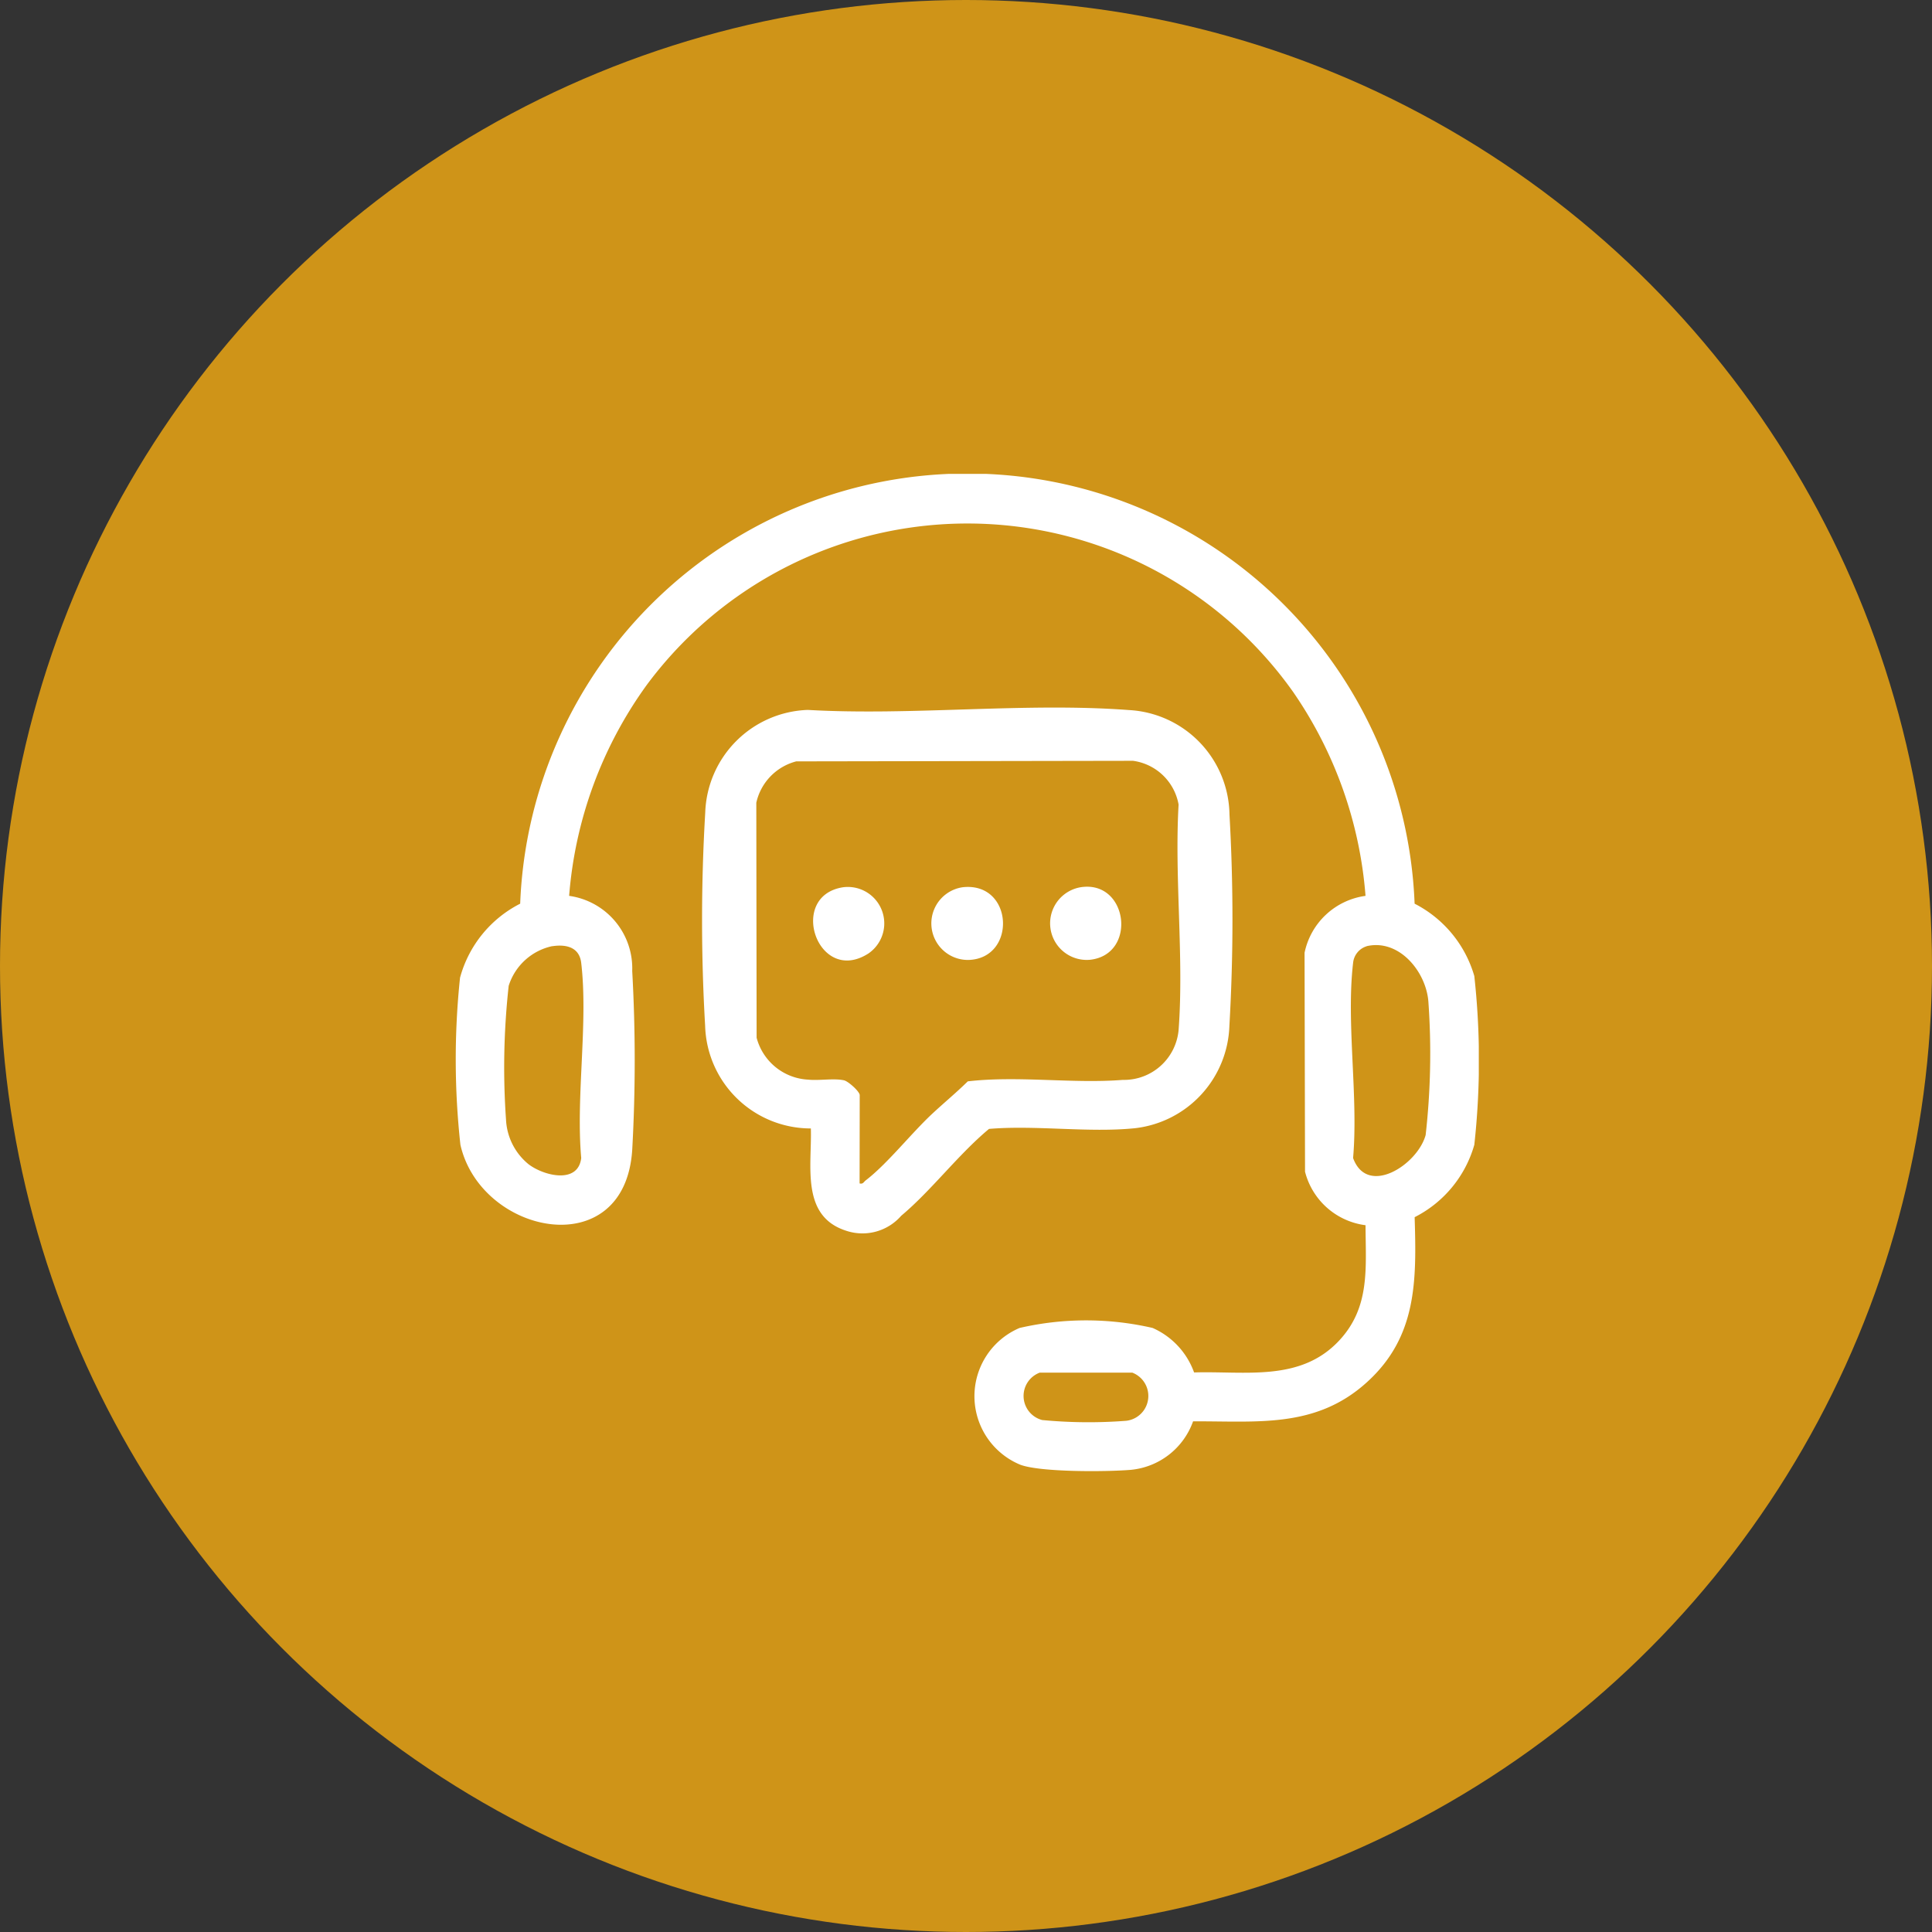 <svg xmlns="http://www.w3.org/2000/svg" xmlns:xlink="http://www.w3.org/1999/xlink" width="106" height="106" viewBox="0 0 106 106">
  <rect x="0" y="0" width="106" height="106" fill="#333333" stroke="none"/>
  <defs>
    <clipPath id="clip-path">
      <rect id="Rectangle_5984" data-name="Rectangle 5984" width="56.134" height="54.714" fill="none"/>
    </clipPath>
  </defs>
  <g id="Ongoing_Support" data-name="Ongoing Support" transform="translate(17224 2885)">
    <circle id="Ellipse_123" data-name="Ellipse 123" cx="53" cy="53" r="53" transform="translate(-17224 -2885)" fill="#cf9418"/>
    <g id="Group_70010" data-name="Group 70010" transform="translate(-17186.711 -2848.311)">
      <g id="Group_70009" data-name="Group 70009" transform="translate(-12.288 -10.689)" clip-path="url(#clip-path)">
        <path id="Path_98455" data-name="Path 98455" d="M40.458,51.981a4.03,4.03,0,0,1-3.412,2.662c-1.295.111-4.974.14-6.078-.284a4.068,4.068,0,0,1-.029-7.5,16.23,16.23,0,0,1,7.3,0A4.232,4.232,0,0,1,40.513,49.3c2.8-.087,5.818.532,7.948-1.737,1.726-1.837,1.466-3.995,1.459-6.341A3.943,3.943,0,0,1,46.6,38.285l-.026-12.01a3.961,3.961,0,0,1,3.345-3.123,22.774,22.774,0,0,0-3.971-11.187,21.9,21.9,0,0,0-35.466-.383,22.758,22.758,0,0,0-4.257,11.57,4.016,4.016,0,0,1,3.461,4.121,88.322,88.322,0,0,1,0,9.816c-.406,6.3-8.305,4.666-9.426-.279a42.892,42.892,0,0,1-.021-9.168,6.44,6.44,0,0,1,3.3-4.061,24.555,24.555,0,0,1,49.073,0,6.479,6.479,0,0,1,3.276,3.971,42.4,42.4,0,0,1,0,9.258,6.416,6.416,0,0,1-3.274,3.971c.106,3.5.133,6.572-2.634,9.069-2.8,2.529-5.99,2.116-9.515,2.132M5.3,25.91a3.211,3.211,0,0,0-2.392,2.179,40.793,40.793,0,0,0-.147,7.328,3.363,3.363,0,0,0,1.227,2.451c.832.645,2.731,1.12,2.9-.334-.3-3.373.388-7.411,0-10.7-.1-.868-.823-1.036-1.591-.919m44.69,0a1.061,1.061,0,0,0-.75.92c-.386,3.3.295,7.328,0,10.7.778,2.142,3.532.381,3.981-1.262a39.869,39.869,0,0,0,.149-7.326c-.128-1.634-1.6-3.444-3.38-3.036m-17.945,23.4a1.366,1.366,0,0,0,.137,2.6,26.869,26.869,0,0,0,4.622.04,1.371,1.371,0,0,0,.321-2.641Z" transform="translate(0 0)" fill="#fff"/>
        <path id="Path_98456" data-name="Path 98456" d="M13.769,30.49a5.8,5.8,0,0,1-5.8-5.622,99.937,99.937,0,0,1,.005-11.707A5.831,5.831,0,0,1,13.6,7.527c5.738.328,11.931-.421,17.614.007a5.83,5.83,0,0,1,5.523,5.733,101.477,101.477,0,0,1-.005,11.595,5.847,5.847,0,0,1-5.2,5.617c-2.542.255-5.411-.18-7.988.036-1.7,1.416-3.144,3.362-4.818,4.766a2.819,2.819,0,0,1-3.038.815c-2.482-.809-1.858-3.563-1.919-5.6m2.674,3.01c.194.049.224-.08.334-.166,1.177-.9,2.478-2.556,3.619-3.626.65-.608,1.347-1.182,1.983-1.808,2.756-.321,5.752.137,8.5-.08a3.009,3.009,0,0,0,3.066-2.731c.3-3.988-.232-8.347,0-12.376a2.945,2.945,0,0,0-2.5-2.4l-18.478.031a3.019,3.019,0,0,0-2.191,2.269l.017,12.893a3.088,3.088,0,0,0,2.828,2.3c.612.064,1.416-.087,1.969.038.237.054.86.617.86.813Z" transform="translate(5.718 5.423)" fill="#fff"/>
        <path id="Path_98457" data-name="Path 98457" d="M16.78,13.092c2.8-.305,2.979,3.929.3,3.99a2.005,2.005,0,0,1-.3-3.99" transform="translate(11.041 9.586)" fill="#fff"/>
        <path id="Path_98458" data-name="Path 98458" d="M12.944,13.1a2,2,0,0,1,1.4,3.634c-2.773,1.77-4.454-3.146-1.4-3.634" transform="translate(8.297 9.582)" fill="#fff"/>
        <path id="Path_98459" data-name="Path 98459" d="M20.486,13.1c2.614-.418,3.127,3.7.518,3.979a2.008,2.008,0,0,1-.518-3.979" transform="translate(13.795 9.58)" fill="#fff"/>
      </g>
    </g>
  </g>
</svg>
